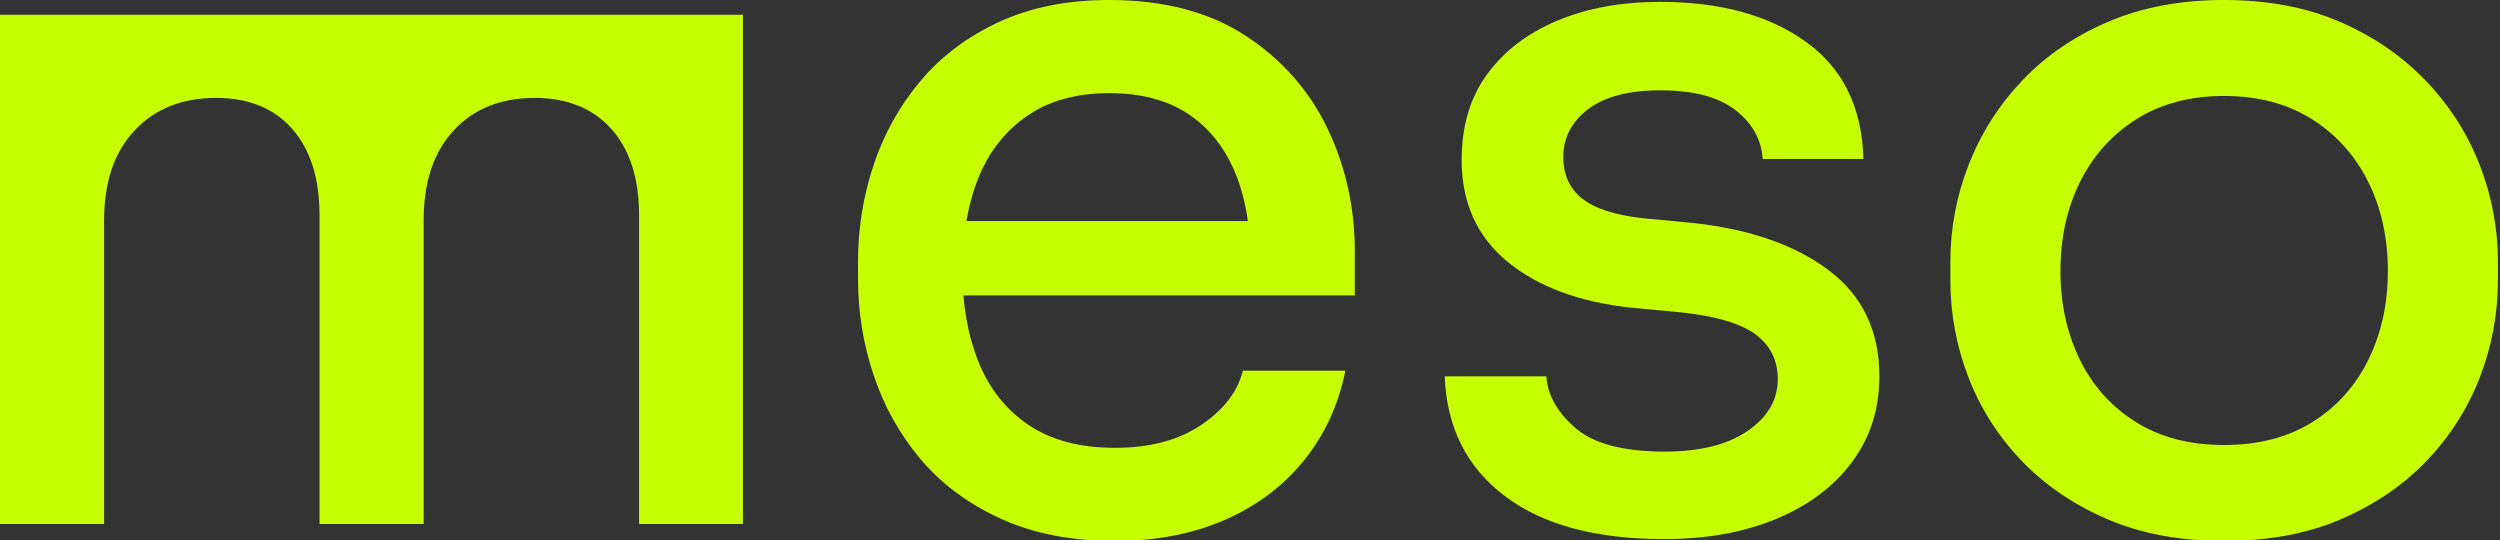<svg width="500" height="108" viewBox="0 0 500 108" fill="none" xmlns="http://www.w3.org/2000/svg">
<rect x="0" y="0" width="500" height="108" fill="#333333" stroke="none"/>
<g clip-path="url(#clip0_312_2)">
<path fill-rule="evenodd" clip-rule="evenodd" d="M473.71 71.879C471.138 77.147 467.407 81.319 462.515 84.389C457.623 87.465 451.727 88.999 444.829 88.999C437.93 88.999 432.035 87.465 427.144 84.389C422.251 81.319 418.517 77.147 415.946 71.879C413.373 66.609 412.09 60.715 412.09 54.191C412.09 47.544 413.405 41.586 416.04 36.316C418.675 31.047 422.439 26.878 427.332 23.802C432.222 20.732 438.056 19.192 444.829 19.192C451.603 19.192 457.435 20.732 462.327 23.802C467.219 26.878 470.983 31.047 473.618 36.316C476.25 41.586 477.569 47.544 477.569 54.191C477.569 60.715 476.282 66.609 473.71 71.879V71.879ZM495.914 32.928C493.468 26.657 489.861 21.047 485.096 16.087C480.325 11.136 474.588 7.214 467.878 4.327C461.167 1.444 453.483 0 444.829 0C436.175 0 428.459 1.444 421.686 4.327C414.91 7.214 409.173 11.136 404.469 16.087C399.765 21.047 396.19 26.657 393.742 32.928C391.298 39.203 390.074 45.661 390.074 52.309V56.072C390.074 62.724 391.266 69.15 393.65 75.358C396.029 81.569 399.544 87.118 404.186 92.01C408.825 96.903 414.536 100.825 421.31 103.77C428.083 106.717 435.922 108.191 444.829 108.191C453.734 108.191 461.576 106.717 468.35 103.77C475.123 100.825 480.83 96.903 485.47 92.01C490.109 87.118 493.624 81.569 496.008 75.358C498.39 69.15 499.582 62.724 499.582 56.072V52.309C499.582 45.661 498.36 39.203 495.914 32.928" fill="#C8FF00"/>
<path fill-rule="evenodd" clip-rule="evenodd" d="M365.811 54.096C359.099 49.014 350.034 45.849 338.621 44.593L328.648 43.654C323.004 43.028 318.927 41.711 316.419 39.7C313.906 37.697 312.657 34.938 312.657 31.424C312.657 27.537 314.315 24.337 317.641 21.826C320.962 19.319 325.763 18.064 332.036 18.064C338.683 18.064 343.702 19.381 347.086 22.015C350.475 24.649 352.291 27.913 352.544 31.8H372.678C372.426 21.515 368.599 13.707 361.199 8.374C353.798 3.043 344.078 0.376 332.036 0.376C324.256 0.376 317.388 1.632 311.432 4.14C305.472 6.651 300.8 10.226 297.415 14.866C294.027 19.508 292.333 25.215 292.333 31.988C292.333 40.519 295.375 47.292 301.459 52.309C307.543 57.328 315.79 60.401 326.204 61.529L336.176 62.471C343.199 63.221 348.185 64.698 351.134 66.891C354.079 69.088 355.555 72.067 355.555 75.829C355.555 79.968 353.548 83.419 349.536 86.178C345.518 88.939 339.999 90.317 332.975 90.317C324.697 90.317 318.739 88.751 315.101 85.614C311.462 82.478 309.519 79.028 309.266 75.263H288.949C289.323 85.425 293.303 93.392 300.897 99.16C308.483 104.929 319.116 107.815 332.787 107.815C341.317 107.815 348.809 106.466 355.273 103.77C361.732 101.073 366.781 97.279 370.418 92.388C374.057 87.495 375.875 81.79 375.875 75.263C375.875 66.233 372.518 59.176 365.811 54.096" fill="#C8FF00"/>
<path fill-rule="evenodd" clip-rule="evenodd" d="M205.475 23.143C209.865 20.134 215.32 18.627 221.845 18.627C228.116 18.627 233.323 19.978 237.461 22.675C241.6 25.373 244.736 29.198 246.87 34.152C248.167 37.17 249.065 40.529 249.574 44.219H193.284C193.816 41.097 194.617 38.21 195.691 35.562C197.822 30.293 201.083 26.154 205.475 23.143V23.143ZM249.127 7.15C241.851 2.384 232.757 0 221.845 0C213.441 0 206.068 1.477 199.735 4.421C193.401 7.371 188.163 11.324 184.025 16.275C179.883 21.232 176.78 26.813 174.71 33.022C172.639 39.233 171.605 45.662 171.605 52.309V55.885C171.605 62.408 172.639 68.773 174.71 74.981C176.78 81.192 179.883 86.776 184.025 91.728C188.163 96.685 193.495 100.667 200.018 103.676C206.538 106.687 214.192 108.192 222.973 108.192C231.126 108.192 238.403 106.811 244.8 104.053C251.197 101.294 256.495 97.344 260.702 92.199C264.9 87.056 267.691 81.036 269.071 74.136H248.565C247.558 78.275 244.8 81.884 240.285 84.955C235.769 88.03 229.996 89.564 222.973 89.564C215.947 89.564 210.179 88.03 205.663 84.955C201.148 81.884 197.822 77.68 195.691 72.349C194.082 68.336 193.084 63.913 192.689 59.082H270.954V50.239C270.954 41.461 269.135 33.275 265.497 25.684C261.859 18.097 256.402 11.918 249.127 7.15" fill="#C8FF00"/>
<path fill-rule="evenodd" clip-rule="evenodd" d="M0 2.943V104.806H20.821V44.043C20.821 36.394 22.859 30.402 26.934 26.075C31.009 21.748 36.438 19.583 43.21 19.583C49.733 19.583 54.814 21.653 58.452 25.792C62.09 29.932 63.909 35.703 63.909 43.104V104.806H84.729V44.043C84.729 36.394 86.737 30.402 90.751 26.075C94.764 21.748 100.159 19.583 106.933 19.583C113.454 19.583 118.566 21.653 122.27 25.792C125.967 29.932 127.818 35.703 127.818 43.104V104.806H148.591V2.943H0Z" fill="#C8FF00"/>
</g>
<defs>
<clipPath id="clip0_312_2">
<rect width="500" height="108" fill="white"/>
</clipPath>
</defs>
</svg>
